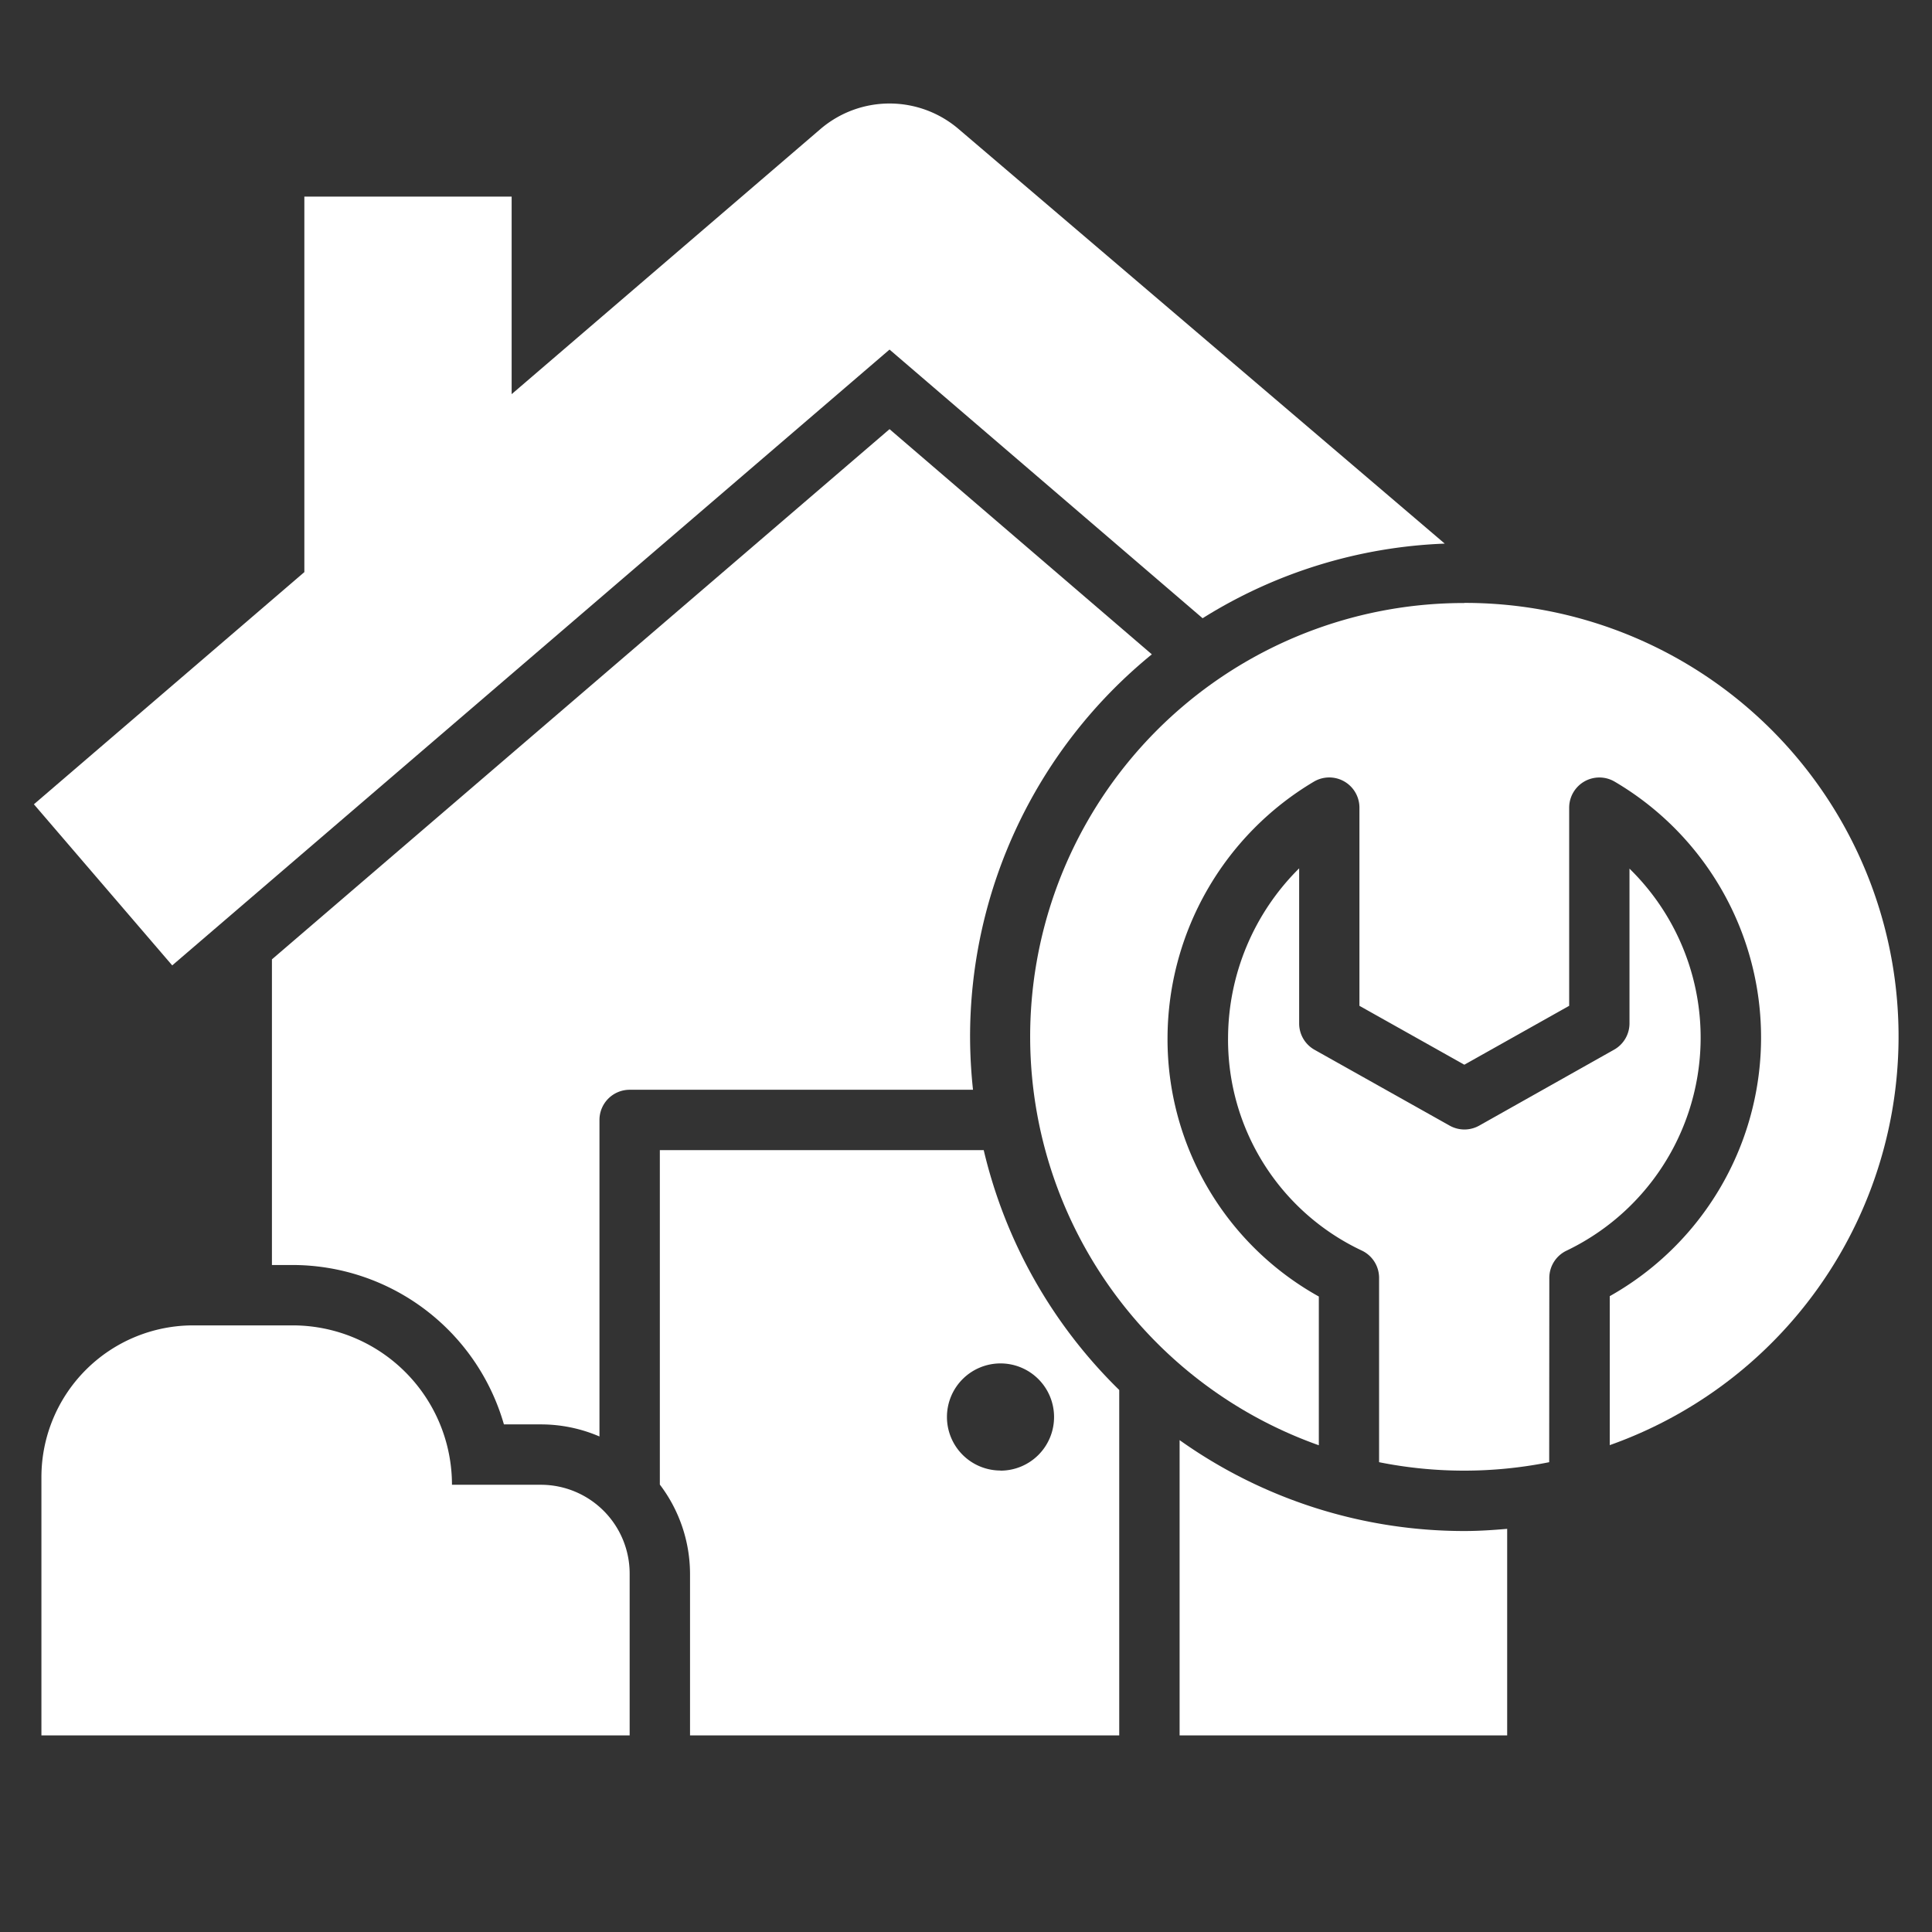 <svg xmlns="http://www.w3.org/2000/svg" version="1.1" xmlns:xlink="http://www.w3.org/1999/xlink" width="512" height="512" x="0" y="0" viewBox="0 0 64 64" style="enable-background:new 0 0 512 512" xml:space="preserve"><rect x="0" y="0" width="64" height="64" fill="#333333" stroke="none"/><g><path d="M20.858 57.487v-5.359a2.943 2.943 0 0 0-2.943-2.943h-2.943a5.279 5.279 0 0 0-5.279-5.28H6.4a5.028 5.028 0 0 0-5.028 5.028v8.554zM47.859 18.008 31.758 4.277a3.518 3.518 0 0 0-4.582 0l-10.227 8.78V6.512h-6.867v12.44l-8.959 7.691 4.582 5.337 23.762-20.4 10.371 8.9a16.252 16.252 0 0 1 8.021-2.472z" fill="#ffffff" opacity="1" data-original="#000000"></path><path d="M32.135 34.347a16.34 16.34 0 0 1 6.021-12.671l-8.689-7.46L9.008 31.78v10.125h.685a7.292 7.292 0 0 1 7 5.28h1.222a4.9 4.9 0 0 1 1.943.4V37.1a1 1 0 0 1 1-1h11.374a16.716 16.716 0 0 1-.097-1.753z" fill="#ffffff" opacity="1" data-original="#000000"></path><path d="M32.587 38.1H21.858v11.079a4.9 4.9 0 0 1 1 2.949v5.359h14.218V46.045a16.359 16.359 0 0 1-4.489-7.945zm.555 10.613a1.774 1.774 0 1 1 1.775-1.774 1.774 1.774 0 0 1-1.775 1.778zM48.506 50.717a16.269 16.269 0 0 1-9.43-3.011v9.781h10.851v-6.842c-.469.04-.942.072-1.421.072zM51.323 42.331a1 1 0 0 1 .568-.9 7.826 7.826 0 0 0 2.088-12.656V33.9a1 1 0 0 1-.51.872L49 37.288a1 1 0 0 1-.978 0l-4.475-2.512a1 1 0 0 1-.511-.872v-5.139a7.95 7.95 0 0 0-2.355 5.6 7.717 7.717 0 0 0 4.419 7.056 1 1 0 0 1 .584.91v6.106a14.316 14.316 0 0 0 5.635 0z" fill="#ffffff" opacity="1" data-original="#000000"></path><path d="M48.506 19.976a14.363 14.363 0 0 0-4.818 27.9v-4.927a9.753 9.753 0 0 1-5.012-8.582 9.909 9.909 0 0 1 4.857-8.479 1 1 0 0 1 1.5.867v6.564l3.475 1.951 3.473-1.951v-6.564a1 1 0 0 1 1.508-.861 9.83 9.83 0 0 1-.164 17.043v4.935a14.362 14.362 0 0 0-4.817-27.9z" fill="#ffffff" opacity="1" data-original="#000000"></path></g></svg>